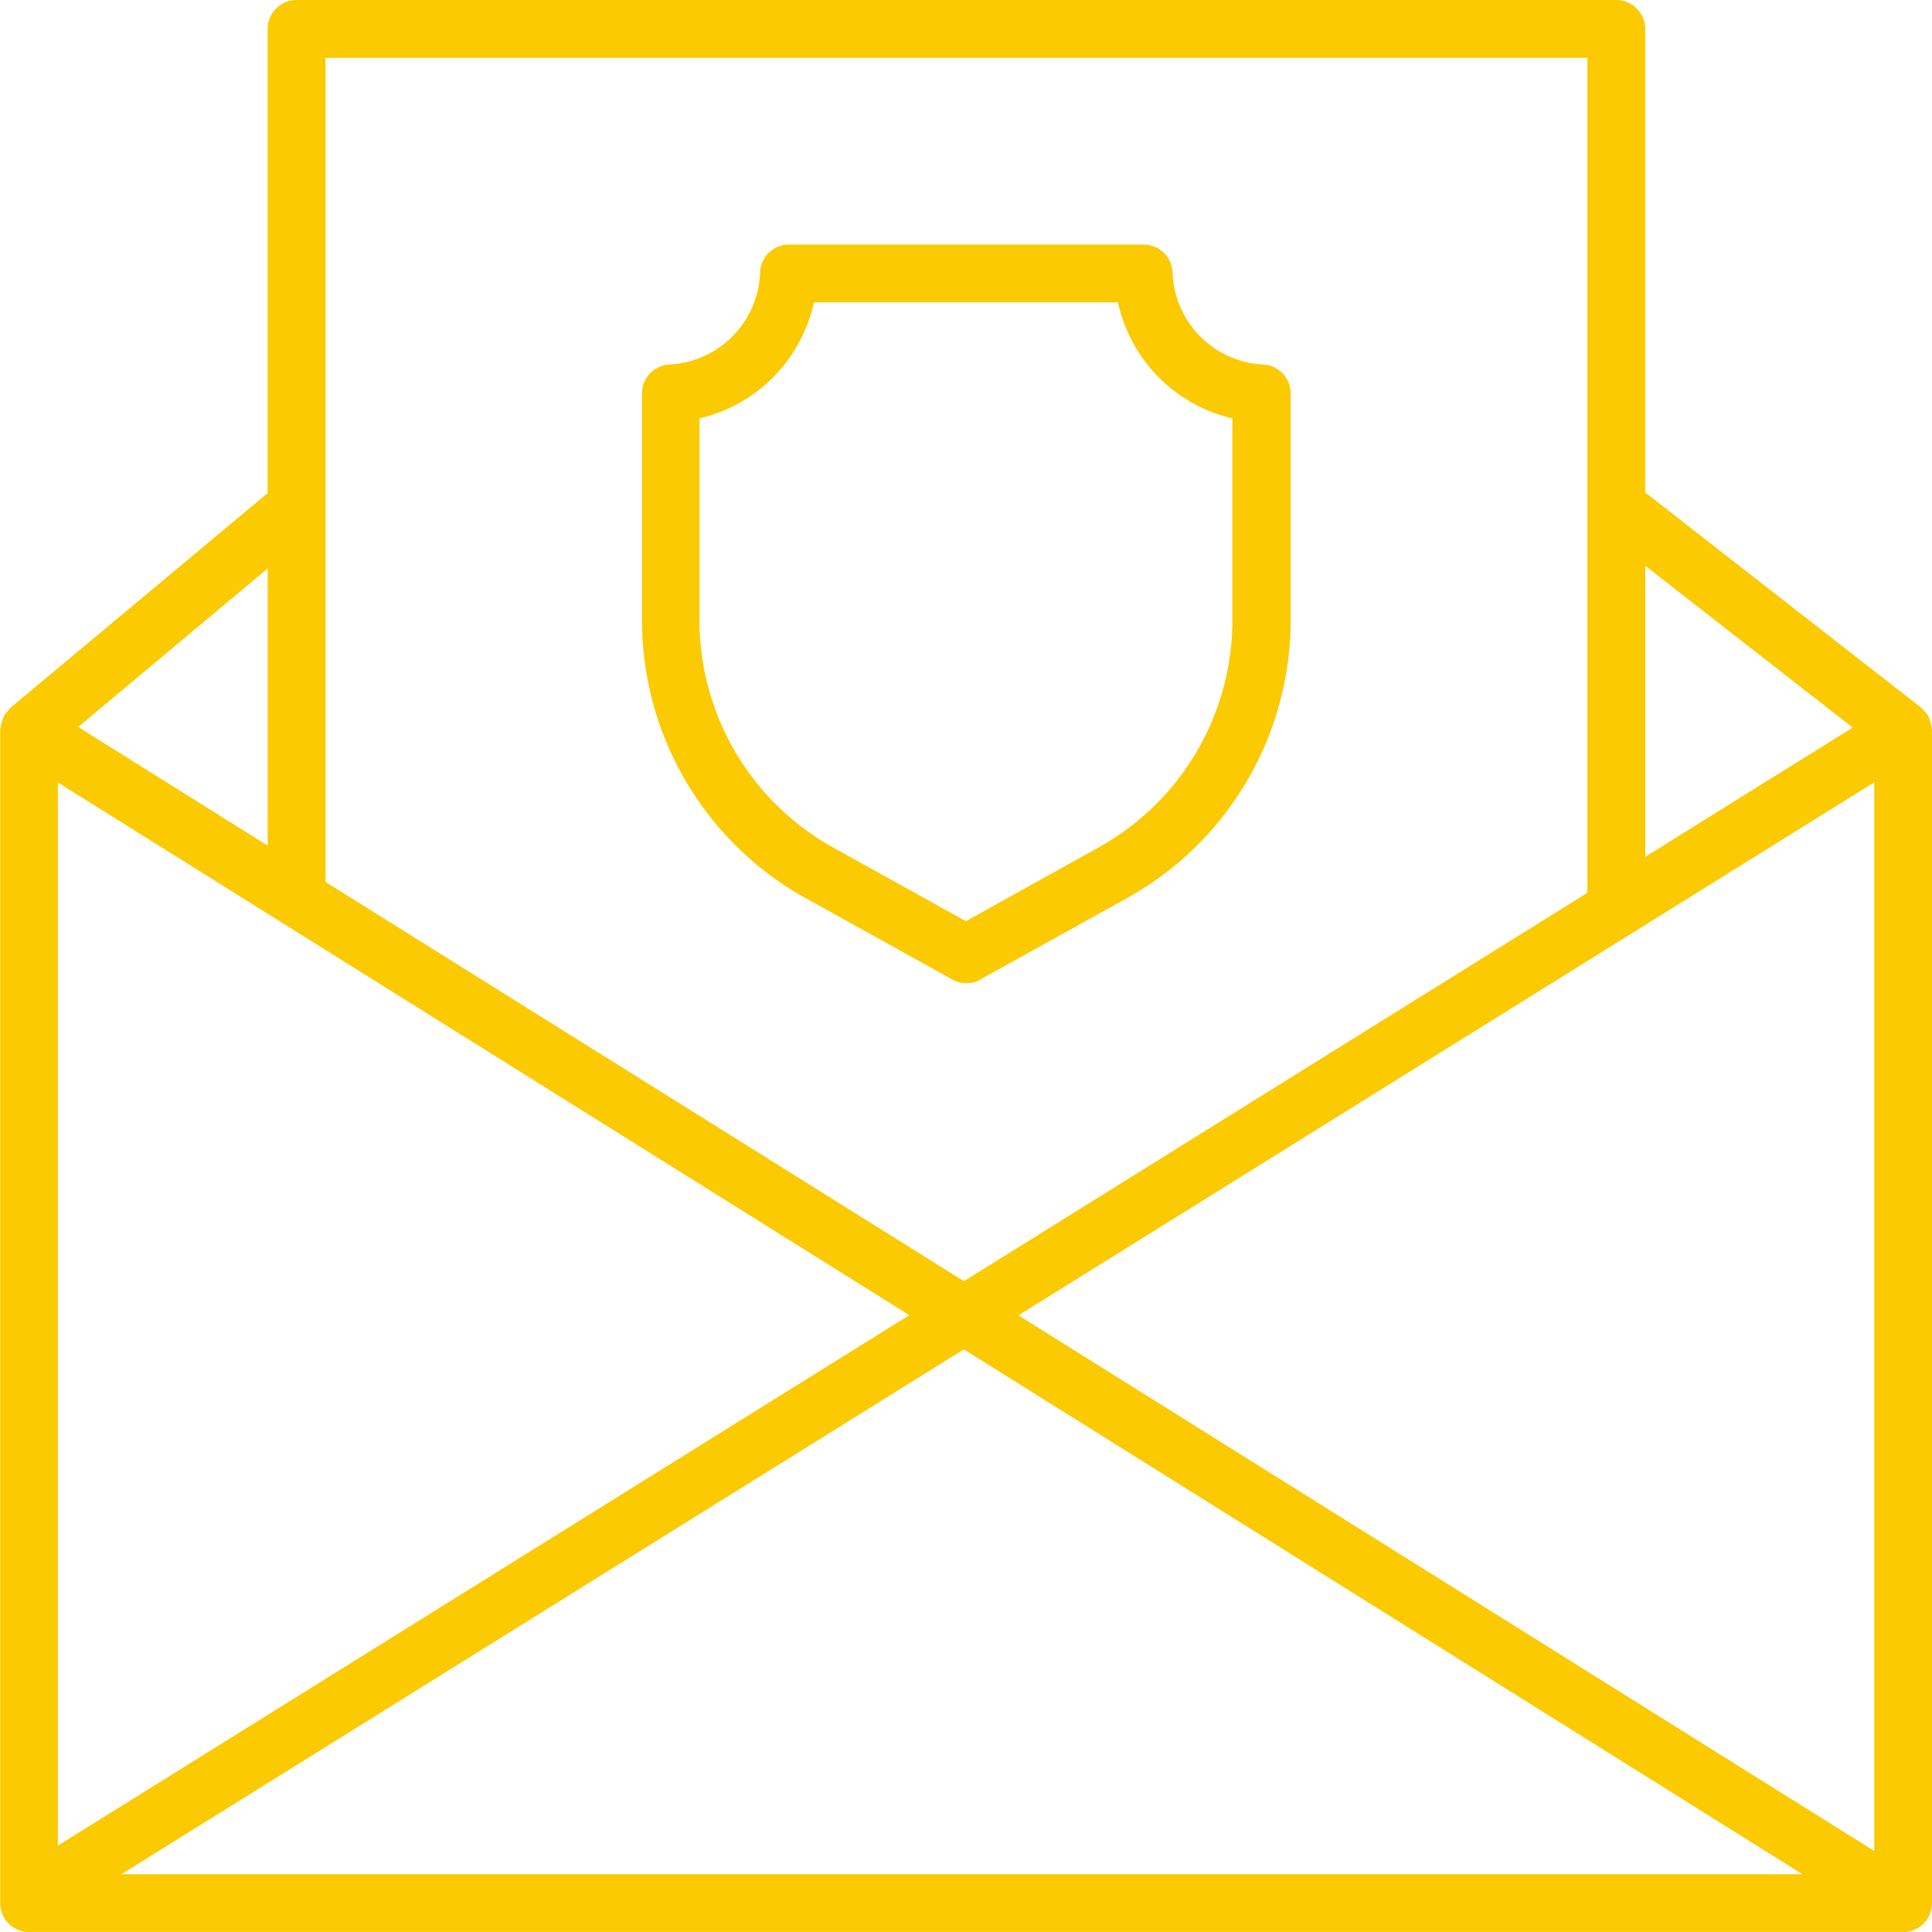 <svg xmlns="http://www.w3.org/2000/svg" width="49.947" height="49.946" viewBox="0 0 49.947 49.946">
    <g data-name="Group 197">
        <path data-name="Path 507" d="m140.1 69.061 3.8-2.108a8.218 8.218 0 0 0 4.226-7.181v-5.865a.747.747 0 0 0-.707-.746 2.47 2.47 0 0 1-2.346-2.382.745.745 0 0 0-.747-.719h-9.169a.745.745 0 0 0-.747.719 2.47 2.47 0 0 1-2.346 2.382.748.748 0 0 0-.707.746v5.865a8.218 8.218 0 0 0 4.226 7.181l3.8 2.108a.745.745 0 0 0 .725 0zm-3.8-3.414a6.725 6.725 0 0 1-3.457-5.875v-5.219a3.945 3.945 0 0 0 2.959-3h7.859a3.945 3.945 0 0 0 2.959 3v5.219a6.721 6.721 0 0 1-3.457 5.873l-3.432 1.907-3.431-1.905z" transform="translate(-114.76 -43.737)" style="fill:#fbca00"/>
        <path data-name="Path 508" d="M49.957 18.882a.191.191 0 0 0-.01-.062.757.757 0 0 0-.043-.186l-.008-.023a.48.48 0 0 0-.032-.081.164.164 0 0 0-.021-.049.512.512 0 0 0-.1-.111l-.024-.025a.217.217 0 0 0-.051-.057l-7.126-5.558V.748A.749.749 0 0 0 41.795 0H7.677a.749.749 0 0 0-.748.748v12L.278 18.3a.263.263 0 0 0-.053.063l-.008.011c-.006.012-.017.018-.017.026a.418.418 0 0 0-.073.083.114.114 0 0 0-.018.044.672.672 0 0 0-.04.1l-.006.02a.723.723 0 0 0-.038.168.2.2 0 0 0-.01.062V49.2a.749.749 0 0 0 .748.748h48.446a.748.748 0 0 0 .748-.748zm-7.413-4.255 5.363 4.182-5.363 3.341zM8.425 1.494h32.623v21.587L24.93 33.122 8.425 22.8zm-1.494 13.2v7.168l-4.9-3.068 4.9-4.1zm-5.425 5.535L23.518 34 1.506 47.714zm1.643 28.223 21.778-13.568 21.679 13.568zm45.314-.6L26.339 34.005l22.124-13.78V47.85z" transform="translate(-.01)" style="fill:#fbca00"/>
    </g>
</svg>
